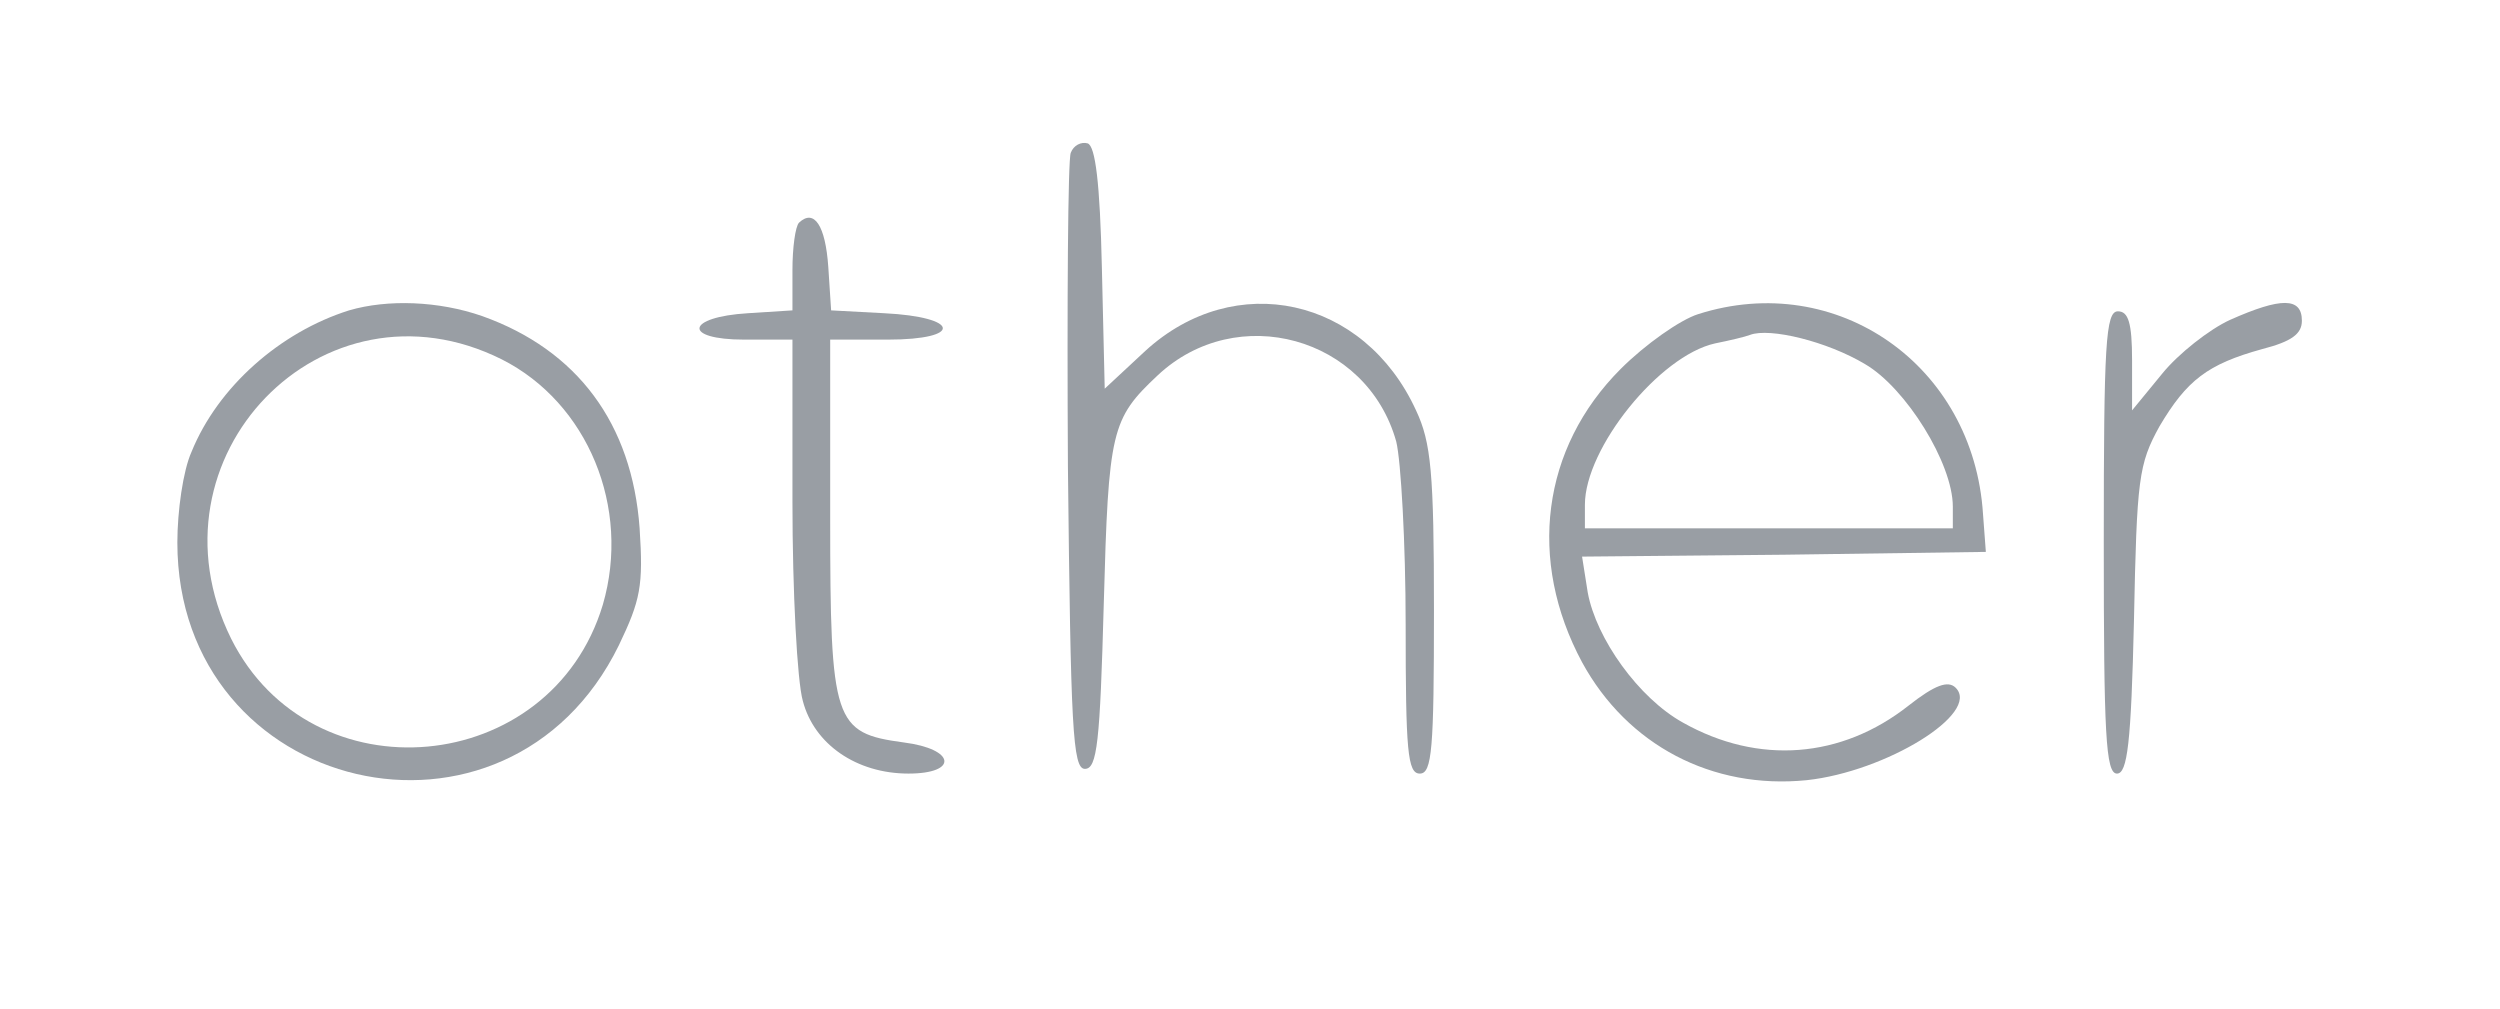 <svg xmlns="http://www.w3.org/2000/svg" version="1.0" width="265pt" height="107pt" viewBox="0 0 265 107" preserveAspectRatio="xMidYMid meet">

<g transform="translate(0,107) scale(0.1,-0.1)" fill="#999ea4" stroke="none">
<path d="M1135 908 c-3 -7 -4 -157 -3 -333 3 -277 5 -320 18 -320 13 0 16 28 20 175 5 184 8 196 57 242 84 79 222 41 253 -70 5 -20 10 -108 10 -194 0 -134 2 -158 15 -158 13 0 15 26 15 173 0 146 -3 178 -19 212 -55 120 -192 150 -287 63 l-43 -40 -3 128 c-2 91 -7 129 -15 132 -7 2 -15 -2 -18 -10z" fill="#999ea4"/>
<path d="M847 834 c-4 -4 -7 -27 -7 -50 l0 -43 -47 -3 c-66 -4 -70 -28 -4 -28 l51 0 0 -172 c0 -95 5 -190 11 -211 12 -46 57 -77 112 -77 53 0 50 26 -5 33 -74 10 -78 21 -78 238 l0 189 61 0 c80 0 77 24 -4 28 l-56 3 -3 46 c-3 44 -15 62 -31 47z" fill="#999ea4"/>
<path d="M370 741 c-73 -23 -139 -81 -167 -150 -9 -20 -15 -63 -15 -96 0 -268 350 -350 468 -109 23 48 26 63 22 124 -8 111 -66 189 -167 225 -46 16 -100 18 -141 6z m162 -52 c91 -46 137 -157 107 -260 -55 -183 -309 -206 -394 -36 -95 192 97 391 287 296z" fill="#999ea4"/>
<path d="M1800 737 c-19 -6 -56 -32 -82 -58 -84 -84 -99 -203 -41 -311 48 -88 138 -135 238 -125 84 9 185 71 158 98 -8 8 -22 3 -50 -19 -71 -56 -159 -63 -239 -18 -47 26 -92 89 -101 138 l-6 38 214 2 214 3 -3 40 c-10 158 -155 259 -302 212z m177 -53 c43 -25 93 -105 93 -151 l0 -23 -195 0 -195 0 0 25 c0 60 79 158 138 171 15 3 32 7 37 9 21 8 82 -7 122 -31z" fill="#999ea4"/>
<path d="M2364 731 c-22 -10 -55 -36 -72 -57 l-32 -39 0 53 c0 40 -4 52 -15 52 -13 0 -15 -34 -15 -245 0 -203 2 -245 14 -245 11 0 15 32 18 162 3 151 5 166 27 206 29 49 51 66 109 82 31 8 42 16 42 30 0 25 -22 25 -76 1z" fill="#999ea4"/>
</g>
</svg>